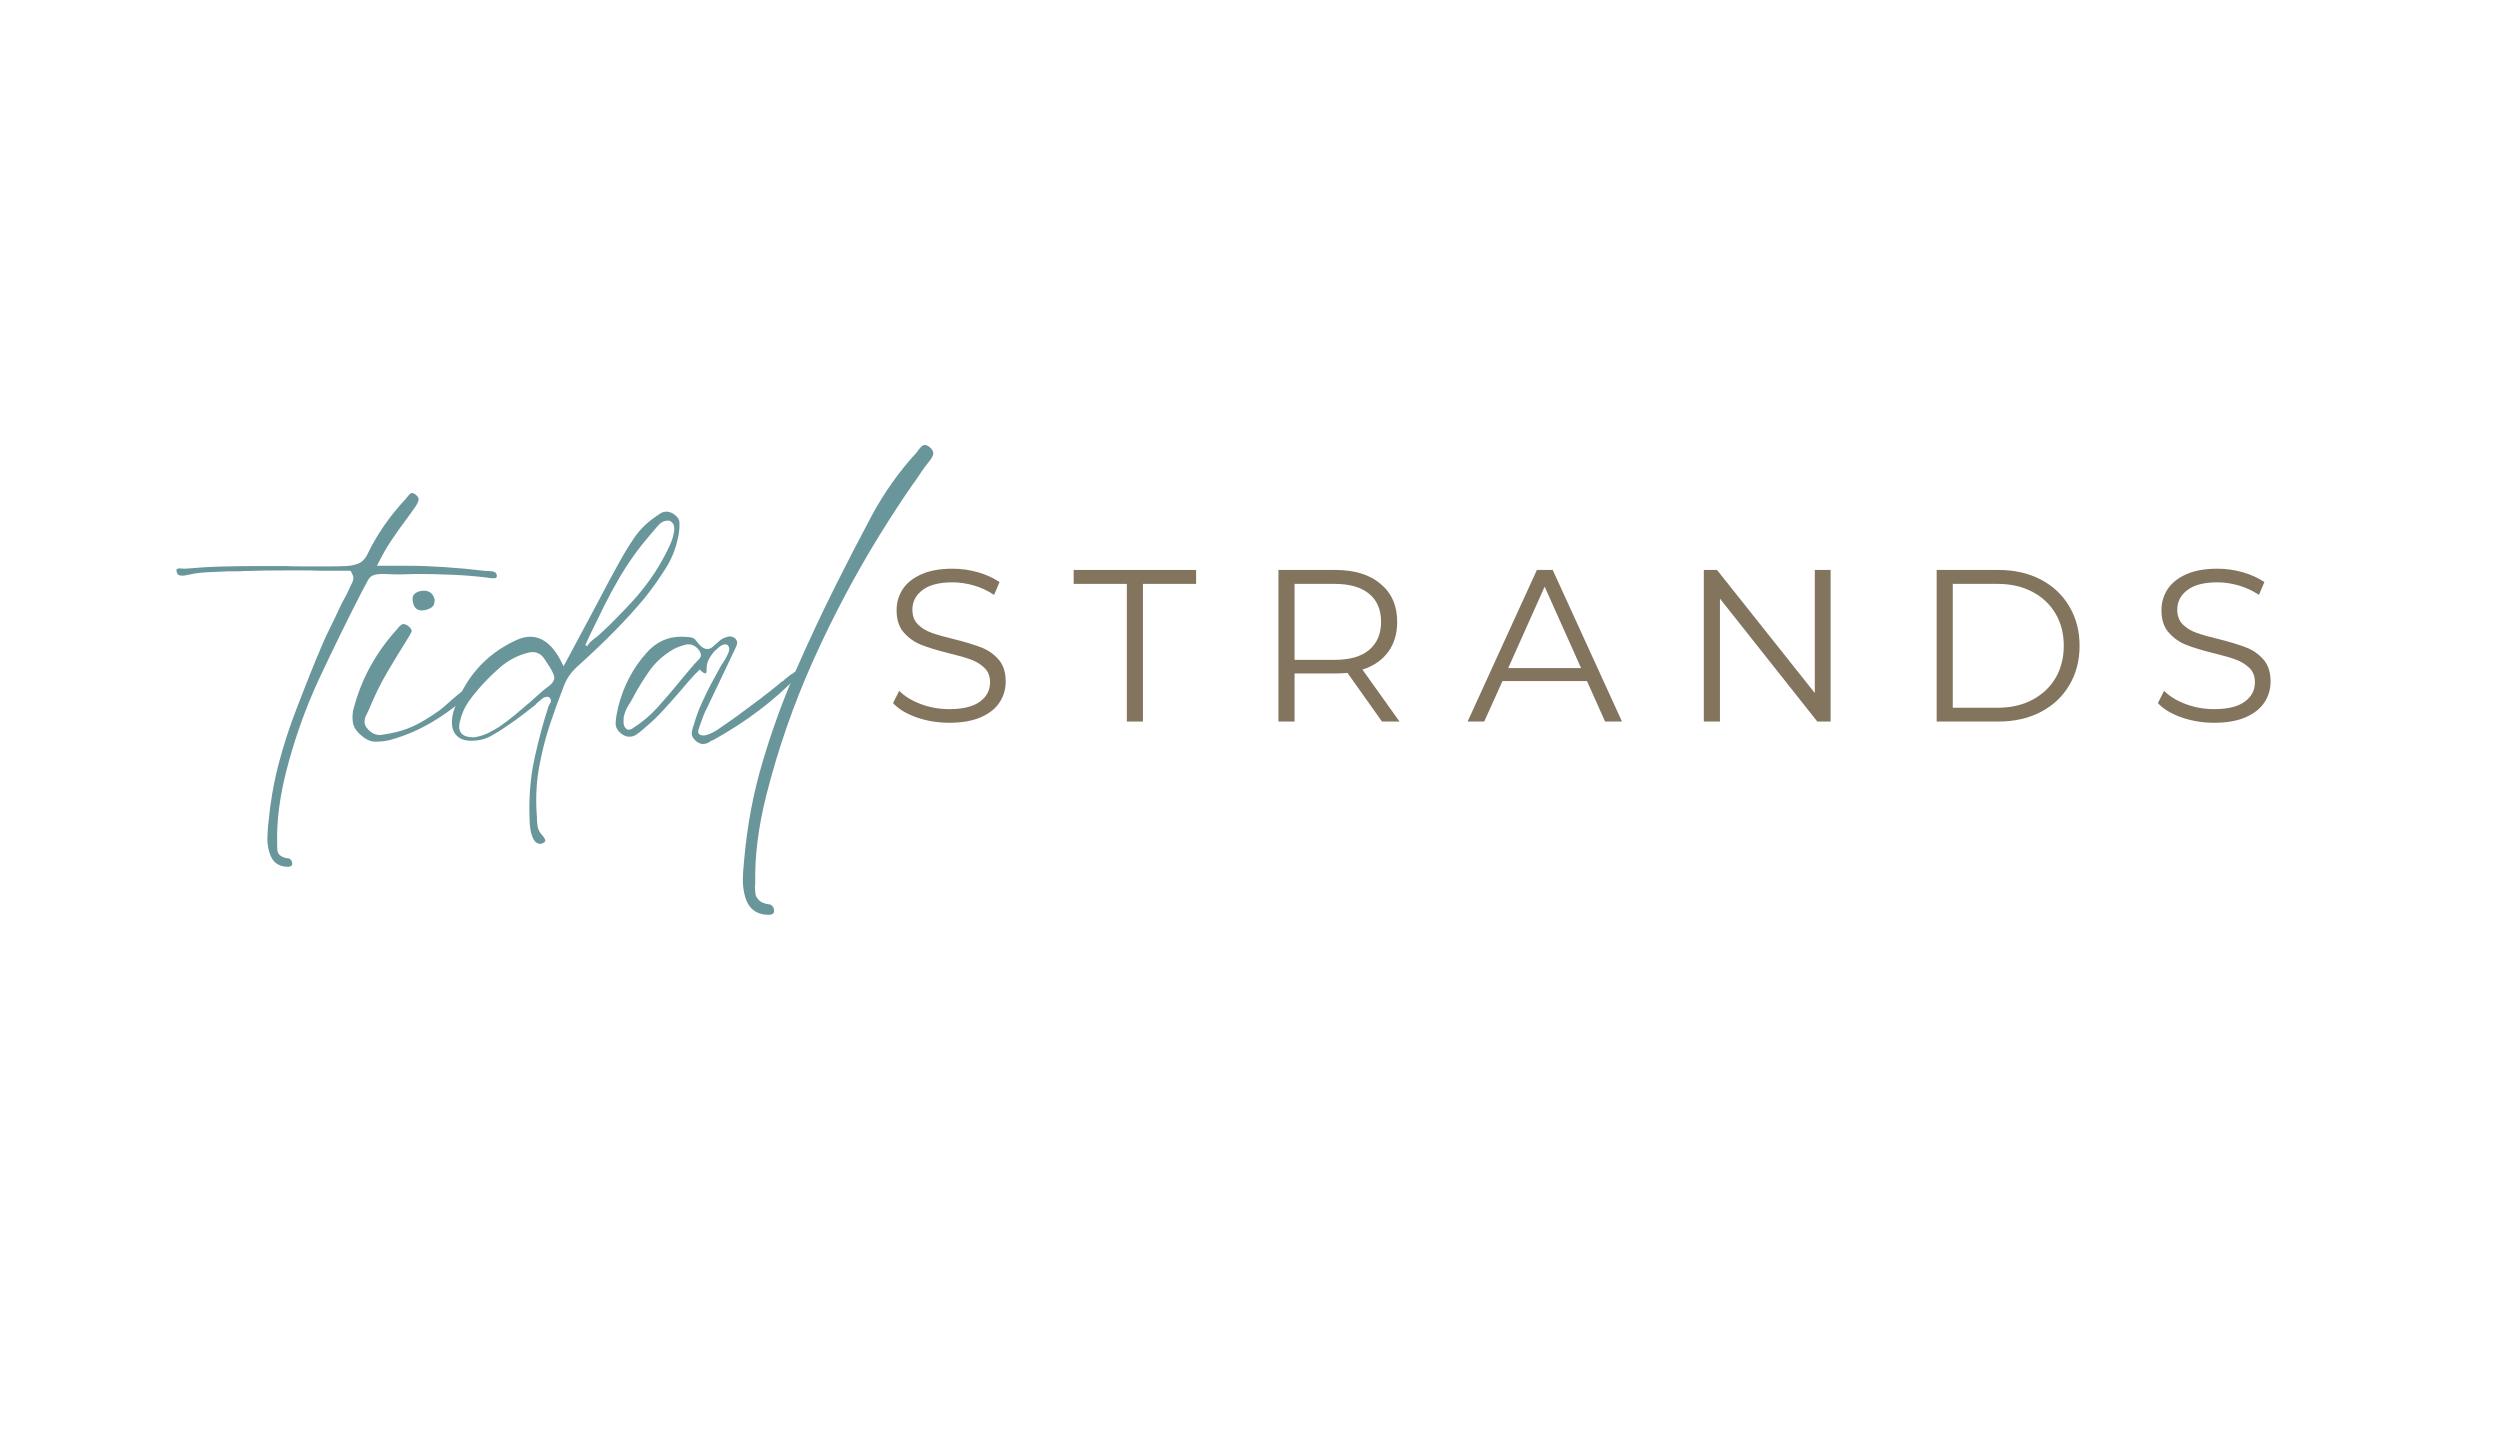 <svg version="1.0" preserveAspectRatio="xMidYMid meet" height="192" viewBox="0 0 252 144" zoomAndPan="magnify" width="336" xmlns:xlink="http://www.w3.org/1999/xlink" xmlns="http://www.w3.org/2000/svg"><defs><g></g></defs><rect fill-opacity="1" height="172.8" y="-14.4" fill="#ffffff" width="302.4" x="-25.2"></rect><rect fill-opacity="1" height="172.8" y="-14.4" fill="#ffffff" width="302.4" x="-25.2"></rect><g fill-opacity="1" fill="#69969a"><g transform="translate(30.56, 74.231)"><g><path d="M 19.391 -16.5 C 19.461 -16.438 19.508 -16.336 19.531 -16.203 C 19.531 -16.129 19.508 -16.066 19.469 -16.016 C 19.438 -15.961 19.344 -15.938 19.188 -15.938 C 19.125 -15.938 19.051 -15.941 18.969 -15.953 C 18.895 -15.961 18.82 -15.969 18.75 -15.969 L 18.594 -16 C 17.352 -16.156 16.133 -16.254 14.938 -16.297 C 13.738 -16.348 12.578 -16.375 11.453 -16.375 L 9.75 -16.328 C 9.457 -16.328 9.16 -16.332 8.859 -16.344 C 8.555 -16.363 8.258 -16.375 7.969 -16.375 C 7.602 -16.375 7.297 -16.328 7.047 -16.234 C 6.805 -16.141 6.617 -15.945 6.484 -15.656 L 5.875 -14.516 C 4.426 -11.691 3.004 -8.789 1.609 -5.812 C 0.223 -2.832 -0.883 0.289 -1.719 3.562 C -2.363 6.113 -2.664 8.457 -2.625 10.594 C -2.625 10.676 -2.625 10.766 -2.625 10.859 C -2.625 11.055 -2.617 11.242 -2.609 11.422 C -2.598 11.609 -2.523 11.781 -2.391 11.938 C -2.18 12.133 -1.879 12.254 -1.484 12.297 C -1.391 12.297 -1.32 12.332 -1.281 12.406 C -1.188 12.488 -1.129 12.598 -1.109 12.734 C -1.086 12.891 -1.117 12.992 -1.203 13.047 C -1.297 13.109 -1.391 13.141 -1.484 13.141 L -1.516 13.141 C -2.492 13.141 -3.117 12.672 -3.391 11.734 C -3.547 11.234 -3.617 10.754 -3.609 10.297 C -3.598 9.836 -3.57 9.383 -3.531 8.938 L -3.5 8.672 C -3.312 6.648 -2.973 4.695 -2.484 2.812 C -1.992 0.938 -1.406 -0.883 -0.719 -2.656 C -0.039 -4.426 0.645 -6.172 1.344 -7.891 L 1.547 -8.328 C 1.879 -9.18 2.25 -10.016 2.656 -10.828 C 3.062 -11.648 3.453 -12.469 3.828 -13.281 C 4.035 -13.656 4.234 -14.031 4.422 -14.406 C 4.609 -14.789 4.789 -15.176 4.969 -15.562 C 5.02 -15.676 5.051 -15.805 5.062 -15.953 C 5.07 -16.098 4.988 -16.328 4.812 -16.641 L 4.734 -16.703 L 4.672 -16.703 C 4.18 -16.703 3.676 -16.703 3.156 -16.703 C 2.645 -16.703 2.129 -16.703 1.609 -16.703 C 1.098 -16.723 0.578 -16.734 0.047 -16.734 C -0.473 -16.734 -1.004 -16.734 -1.547 -16.734 C -3.203 -16.734 -4.672 -16.711 -5.953 -16.672 C -6.223 -16.648 -6.488 -16.641 -6.75 -16.641 C -7.02 -16.641 -7.289 -16.641 -7.562 -16.641 C -8.258 -16.617 -8.957 -16.586 -9.656 -16.547 C -10.363 -16.516 -11.047 -16.422 -11.703 -16.266 C -11.898 -16.223 -12.066 -16.203 -12.203 -16.203 C -12.359 -16.203 -12.492 -16.234 -12.609 -16.297 C -12.672 -16.367 -12.723 -16.484 -12.766 -16.641 C -12.816 -16.836 -12.719 -16.938 -12.469 -16.938 C -12.426 -16.938 -12.336 -16.93 -12.203 -16.922 C -12.066 -16.91 -12 -16.906 -12 -16.906 L -11.891 -16.906 C -10.641 -17.02 -9.406 -17.094 -8.188 -17.125 C -6.969 -17.156 -5.875 -17.172 -4.906 -17.172 C -4.395 -17.172 -3.875 -17.172 -3.344 -17.172 C -2.812 -17.172 -2.289 -17.172 -1.781 -17.172 C -1.27 -17.148 -0.75 -17.141 -0.219 -17.141 C 0.312 -17.141 0.832 -17.141 1.344 -17.141 C 1.832 -17.141 2.32 -17.141 2.812 -17.141 C 3.312 -17.141 3.805 -17.148 4.297 -17.172 C 4.766 -17.191 5.18 -17.273 5.547 -17.422 C 5.922 -17.566 6.223 -17.863 6.453 -18.312 C 7.391 -20.289 8.691 -22.176 10.359 -23.969 C 10.379 -24.008 10.422 -24.062 10.484 -24.125 C 10.555 -24.219 10.629 -24.305 10.703 -24.391 C 10.785 -24.484 10.879 -24.531 10.984 -24.531 C 11.098 -24.531 11.234 -24.461 11.391 -24.328 C 11.598 -24.148 11.676 -23.973 11.625 -23.797 C 11.582 -23.617 11.492 -23.426 11.359 -23.219 C 11.18 -22.977 11.016 -22.742 10.859 -22.516 C 10.703 -22.297 10.547 -22.082 10.391 -21.875 C 9.891 -21.207 9.395 -20.508 8.906 -19.781 C 8.414 -19.051 7.957 -18.25 7.531 -17.375 L 7.422 -17.203 L 10.422 -17.203 C 12.797 -17.203 15.484 -17.023 18.484 -16.672 C 18.523 -16.672 18.602 -16.672 18.719 -16.672 C 18.832 -16.672 18.953 -16.66 19.078 -16.641 C 19.203 -16.617 19.305 -16.57 19.391 -16.5 Z M 19.391 -16.5"></path></g></g></g><g fill-opacity="1" fill="#69969a"><g transform="translate(36.341, 74.231)"><g><path d="M 11.703 -5.344 C 11.766 -5.301 11.797 -5.203 11.797 -5.047 C 11.797 -4.891 11.695 -4.742 11.5 -4.609 C 11.312 -4.473 11.164 -4.359 11.062 -4.266 C 10.676 -3.93 10.281 -3.609 9.875 -3.297 C 9.477 -2.984 9.078 -2.68 8.672 -2.391 C 7.816 -1.785 6.91 -1.242 5.953 -0.766 C 5.004 -0.297 3.992 0.082 2.922 0.375 C 2.473 0.477 2 0.531 1.5 0.531 C 1.008 0.531 0.52 0.305 0.031 -0.141 C -0.457 -0.555 -0.727 -1.004 -0.781 -1.484 C -0.844 -1.973 -0.805 -2.441 -0.672 -2.891 C -0.266 -4.41 0.305 -5.832 1.047 -7.156 C 1.785 -8.477 2.672 -9.703 3.703 -10.828 C 3.805 -10.984 3.941 -11.125 4.109 -11.25 C 4.285 -11.383 4.52 -11.344 4.812 -11.125 C 5.125 -10.875 5.223 -10.656 5.109 -10.469 C 4.992 -10.281 4.895 -10.109 4.812 -9.953 C 4.094 -8.805 3.395 -7.66 2.719 -6.516 C 2.051 -5.379 1.457 -4.18 0.938 -2.922 C 0.852 -2.703 0.742 -2.469 0.609 -2.219 C 0.473 -1.969 0.406 -1.711 0.406 -1.453 C 0.406 -1.203 0.523 -0.953 0.766 -0.703 C 1.172 -0.273 1.617 -0.094 2.109 -0.156 C 2.609 -0.227 3.062 -0.312 3.469 -0.406 C 4.332 -0.602 5.133 -0.906 5.875 -1.312 C 6.613 -1.719 7.32 -2.164 8 -2.656 C 8.094 -2.719 8.316 -2.906 8.672 -3.219 C 9.023 -3.539 9.414 -3.879 9.844 -4.234 C 10.27 -4.586 10.66 -4.875 11.016 -5.094 C 11.379 -5.32 11.609 -5.406 11.703 -5.344 Z M 6.281 -12.703 C 5.77 -12.66 5.445 -12.895 5.312 -13.406 C 5.195 -13.852 5.238 -14.172 5.438 -14.359 C 5.645 -14.555 5.938 -14.664 6.312 -14.688 C 6.582 -14.707 6.816 -14.648 7.016 -14.516 C 7.223 -14.379 7.375 -14.145 7.469 -13.812 C 7.488 -13.426 7.383 -13.156 7.156 -13 C 6.938 -12.844 6.645 -12.742 6.281 -12.703 Z M 6.281 -12.703"></path></g></g></g><g fill-opacity="1" fill="#69969a"><g transform="translate(47.432, 74.231)"><g><path d="M 20.469 -22.422 C 20.852 -22.172 21.051 -21.867 21.062 -21.516 C 21.07 -21.172 21.051 -20.832 21 -20.5 C 20.781 -19.176 20.344 -18 19.688 -16.969 C 19.039 -15.938 18.328 -14.93 17.547 -13.953 C 15.797 -11.836 13.539 -9.539 10.781 -7.062 C 10.113 -6.457 9.645 -5.77 9.375 -5 C 8.926 -3.863 8.477 -2.629 8.031 -1.297 C 7.582 0.035 7.219 1.453 6.938 2.953 C 6.656 4.453 6.562 6.02 6.656 7.656 C 6.656 7.727 6.66 7.797 6.672 7.859 C 6.68 7.93 6.688 8 6.688 8.062 C 6.688 8.375 6.707 8.695 6.75 9.031 C 6.801 9.375 6.973 9.703 7.266 10.016 C 7.441 10.211 7.531 10.379 7.531 10.516 C 7.531 10.609 7.453 10.688 7.297 10.75 C 7.203 10.801 7.113 10.828 7.031 10.828 C 6.738 10.828 6.5 10.656 6.312 10.312 C 6.176 10 6.082 9.68 6.031 9.359 C 5.977 9.035 5.953 8.727 5.953 8.438 C 5.859 6.176 6.031 4.066 6.469 2.109 C 6.906 0.16 7.367 -1.551 7.859 -3.031 C 7.859 -3.051 7.883 -3.102 7.938 -3.188 C 8 -3.281 8.047 -3.375 8.078 -3.469 C 8.117 -3.57 8.113 -3.672 8.062 -3.766 C 8 -3.898 7.898 -3.977 7.766 -4 C 7.566 -4 7.375 -3.926 7.188 -3.781 C 7.008 -3.633 6.832 -3.484 6.656 -3.328 C 6.582 -3.254 6.547 -3.207 6.547 -3.188 C 6.078 -2.832 5.617 -2.477 5.172 -2.125 C 4.723 -1.781 4.266 -1.453 3.797 -1.141 L 3.656 -1.047 C 3.145 -0.68 2.602 -0.344 2.031 -0.031 C 1.457 0.281 0.801 0.438 0.062 0.438 C -0.562 0.438 -1.039 0.27 -1.375 -0.062 C -1.707 -0.375 -1.875 -0.812 -1.875 -1.375 C -1.875 -1.781 -1.82 -2.16 -1.719 -2.516 C -0.613 -5.836 1.445 -8.211 4.469 -9.641 C 5.008 -9.91 5.523 -10.047 6.016 -10.047 C 7.316 -10.047 8.406 -9.117 9.281 -7.266 L 9.375 -7.062 L 10.984 -10.078 C 11.641 -11.285 12.285 -12.492 12.922 -13.703 C 13.555 -14.922 14.203 -16.125 14.859 -17.312 C 15.328 -18.188 15.848 -19.051 16.422 -19.906 C 16.992 -20.77 17.719 -21.504 18.594 -22.109 C 18.77 -22.242 18.953 -22.367 19.141 -22.484 C 19.328 -22.598 19.535 -22.656 19.766 -22.656 C 19.984 -22.656 20.219 -22.578 20.469 -22.422 Z M 7.938 -5.109 C 8.383 -5.461 8.535 -5.82 8.391 -6.188 C 8.242 -6.562 8.047 -6.922 7.797 -7.266 C 7.754 -7.348 7.703 -7.426 7.641 -7.5 C 7.586 -7.582 7.539 -7.66 7.5 -7.734 C 7.188 -8.242 6.77 -8.5 6.25 -8.5 C 6.031 -8.5 5.75 -8.441 5.406 -8.328 C 4.508 -8.035 3.727 -7.602 3.062 -7.031 C 2.406 -6.469 1.801 -5.883 1.25 -5.281 C 0.727 -4.719 0.254 -4.141 -0.172 -3.547 C -0.598 -2.953 -0.898 -2.266 -1.078 -1.484 C -1.211 -0.961 -1.156 -0.566 -0.906 -0.297 C -0.688 -0.035 -0.258 0.094 0.375 0.094 C 0.883 0.008 1.352 -0.133 1.781 -0.344 C 2.207 -0.562 2.578 -0.77 2.891 -0.969 C 3.453 -1.352 3.992 -1.766 4.516 -2.203 C 5.047 -2.641 5.555 -3.07 6.047 -3.5 C 6.336 -3.77 6.641 -4.039 6.953 -4.312 C 7.266 -4.594 7.594 -4.859 7.938 -5.109 Z M 19.016 -17.234 C 19.129 -17.422 19.285 -17.695 19.484 -18.062 C 19.691 -18.438 19.891 -18.832 20.078 -19.25 C 20.273 -19.676 20.41 -20.086 20.484 -20.484 C 20.566 -20.879 20.551 -21.188 20.438 -21.406 C 20.344 -21.562 20.207 -21.676 20.031 -21.75 C 19.969 -21.75 19.898 -21.75 19.828 -21.75 C 19.535 -21.75 19.254 -21.613 18.984 -21.344 C 18.742 -21.07 18.504 -20.797 18.266 -20.516 C 18.023 -20.234 17.797 -19.957 17.578 -19.688 L 17.281 -19.328 C 16.508 -18.359 15.77 -17.281 15.062 -16.094 C 14.5 -15.133 13.969 -14.156 13.469 -13.156 C 12.977 -12.156 12.5 -11.176 12.031 -10.219 L 11.562 -9.203 L 11.766 -9.109 C 11.828 -9.242 11.938 -9.383 12.094 -9.531 C 12.25 -9.676 12.406 -9.805 12.562 -9.922 C 12.656 -9.984 12.734 -10.039 12.797 -10.094 C 12.867 -10.156 12.938 -10.219 13 -10.281 C 13.227 -10.488 13.453 -10.695 13.672 -10.906 C 13.898 -11.113 14.125 -11.332 14.344 -11.562 C 15.332 -12.551 16.176 -13.445 16.875 -14.25 C 17.727 -15.258 18.441 -16.254 19.016 -17.234 Z M 19.016 -17.234"></path></g></g></g><g fill-opacity="1" fill="#69969a"><g transform="translate(63.027, 74.231)"><g><path d="M 17.281 -6.547 C 17.383 -6.523 17.453 -6.504 17.484 -6.484 C 17.547 -6.367 17.5 -6.223 17.344 -6.047 C 15.031 -3.629 12.219 -1.5 8.906 0.344 L 8.672 0.438 C 8.555 0.531 8.426 0.609 8.281 0.672 C 8.133 0.734 7.984 0.766 7.828 0.766 C 7.609 0.766 7.375 0.664 7.125 0.469 C 6.832 0.195 6.691 -0.051 6.703 -0.281 C 6.711 -0.52 6.766 -0.773 6.859 -1.047 C 6.879 -1.086 6.898 -1.129 6.922 -1.172 C 6.941 -1.223 6.953 -1.27 6.953 -1.312 C 7.16 -2.031 7.414 -2.719 7.719 -3.375 C 8.02 -4.039 8.328 -4.676 8.641 -5.281 C 8.641 -5.281 8.711 -5.41 8.859 -5.672 C 9.004 -5.941 9.16 -6.227 9.328 -6.531 C 9.492 -6.832 9.609 -7.039 9.672 -7.156 C 9.672 -7.176 9.719 -7.242 9.812 -7.359 C 10.008 -7.648 10.18 -7.953 10.328 -8.266 C 10.473 -8.578 10.516 -8.82 10.453 -9 C 10.41 -9.113 10.344 -9.195 10.25 -9.25 C 10.188 -9.27 10.129 -9.281 10.078 -9.281 C 9.859 -9.281 9.613 -9.156 9.344 -8.906 C 9.07 -8.656 8.938 -8.531 8.938 -8.531 C 8.781 -8.352 8.625 -8.129 8.469 -7.859 C 8.312 -7.598 8.223 -7.297 8.203 -6.953 L 8.203 -6.828 C 8.203 -6.734 8.195 -6.629 8.188 -6.516 C 8.176 -6.41 8.133 -6.359 8.062 -6.359 C 8.039 -6.359 7.988 -6.375 7.906 -6.406 C 7.832 -6.438 7.727 -6.52 7.594 -6.656 L 7.5 -6.75 L 7.297 -6.516 C 7.223 -6.473 7.16 -6.414 7.109 -6.344 C 7.055 -6.281 7.004 -6.227 6.953 -6.188 C 6.68 -5.895 6.426 -5.609 6.188 -5.328 C 5.957 -5.047 5.723 -4.77 5.484 -4.5 C 4.941 -3.875 4.391 -3.254 3.828 -2.641 C 3.266 -2.023 2.66 -1.445 2.016 -0.906 L 1.781 -0.703 C 1.582 -0.523 1.367 -0.359 1.141 -0.203 C 0.922 -0.047 0.676 0.031 0.406 0.031 C 0.176 0.031 -0.055 -0.047 -0.297 -0.203 C -0.773 -0.535 -1 -0.926 -0.969 -1.375 C -0.945 -1.82 -0.879 -2.258 -0.766 -2.688 L -0.734 -2.891 C -0.203 -5.035 0.758 -6.883 2.156 -8.438 C 3.113 -9.508 4.254 -10.047 5.578 -10.047 L 5.688 -10.047 C 5.969 -10.047 6.242 -10.031 6.516 -10 C 6.785 -9.969 6.988 -9.859 7.125 -9.672 C 7.531 -9.098 7.91 -8.812 8.266 -8.812 C 8.441 -8.812 8.598 -8.863 8.734 -8.969 C 8.867 -9.082 9.016 -9.207 9.172 -9.344 L 9.281 -9.438 C 9.477 -9.645 9.703 -9.805 9.953 -9.922 C 10.055 -9.961 10.16 -10 10.266 -10.031 C 10.367 -10.062 10.461 -10.078 10.547 -10.078 C 10.703 -10.078 10.863 -10.023 11.031 -9.922 C 11.207 -9.754 11.289 -9.594 11.281 -9.438 C 11.27 -9.281 11.219 -9.113 11.125 -8.938 C 10.738 -8.113 10.352 -7.301 9.969 -6.5 C 9.594 -5.707 9.219 -4.922 8.844 -4.141 L 8.234 -2.859 C 8.098 -2.609 7.977 -2.348 7.875 -2.078 C 7.781 -1.816 7.688 -1.562 7.594 -1.312 L 7.422 -0.812 C 7.336 -0.582 7.328 -0.41 7.391 -0.297 C 7.441 -0.234 7.508 -0.18 7.594 -0.141 C 7.664 -0.109 7.742 -0.094 7.828 -0.094 C 8.055 -0.094 8.316 -0.16 8.609 -0.297 C 8.898 -0.43 9.098 -0.535 9.203 -0.609 C 9.922 -1.098 10.629 -1.594 11.328 -2.094 C 12.023 -2.602 12.695 -3.102 13.344 -3.594 C 13.562 -3.75 13.77 -3.91 13.969 -4.078 C 14.176 -4.242 14.395 -4.41 14.625 -4.578 C 14.758 -4.68 14.898 -4.797 15.047 -4.922 C 15.191 -5.047 15.344 -5.164 15.5 -5.281 C 15.562 -5.344 15.625 -5.398 15.688 -5.453 C 15.758 -5.516 15.844 -5.566 15.938 -5.609 C 16.039 -5.723 16.16 -5.828 16.297 -5.922 C 16.43 -6.023 16.566 -6.133 16.703 -6.25 L 16.844 -6.312 C 16.906 -6.363 16.973 -6.414 17.047 -6.469 C 17.129 -6.52 17.207 -6.547 17.281 -6.547 Z M 7.469 -7.828 C 7.688 -8.078 7.672 -8.367 7.422 -8.703 C 7.129 -9.086 6.785 -9.281 6.391 -9.281 C 6.336 -9.281 6.289 -9.281 6.25 -9.281 C 5.688 -9.164 5.191 -8.984 4.766 -8.734 C 3.785 -8.148 2.992 -7.422 2.391 -6.547 C 1.785 -5.68 1.258 -4.82 0.812 -3.969 C 0.758 -3.875 0.707 -3.781 0.656 -3.688 C 0.602 -3.602 0.551 -3.516 0.5 -3.422 C 0.363 -3.223 0.238 -3.008 0.125 -2.781 C 0.02 -2.562 -0.066 -2.316 -0.141 -2.047 C -0.16 -1.93 -0.172 -1.727 -0.172 -1.438 C -0.172 -1.156 -0.094 -0.945 0.062 -0.812 C 0.133 -0.719 0.227 -0.672 0.344 -0.672 C 0.426 -0.672 0.535 -0.703 0.672 -0.766 C 1.641 -1.379 2.5 -2.098 3.25 -2.922 C 4 -3.754 4.719 -4.594 5.406 -5.438 C 5.75 -5.844 6.086 -6.25 6.422 -6.656 C 6.754 -7.062 7.102 -7.453 7.469 -7.828 Z M 7.469 -7.828"></path></g></g></g><g fill-opacity="1" fill="#69969a"><g transform="translate(79.394, 74.231)"><g><path d="M 14.344 -29.141 C 14.613 -28.891 14.723 -28.656 14.672 -28.438 C 14.617 -28.227 14.488 -27.992 14.281 -27.734 C 14.008 -27.41 13.754 -27.07 13.516 -26.719 C 13.285 -26.363 13.051 -26.016 12.812 -25.672 C 12.781 -25.648 12.758 -25.629 12.75 -25.609 C 12.738 -25.586 12.723 -25.566 12.703 -25.547 C 11.492 -23.797 10.344 -22.035 9.25 -20.266 C 6.781 -16.254 4.555 -12.051 2.578 -7.656 C 0.609 -3.27 -0.969 1.266 -2.156 5.953 C -2.957 9.172 -3.328 12.113 -3.266 14.781 C -3.266 14.895 -3.273 15.008 -3.297 15.125 C -3.297 15.375 -3.281 15.609 -3.25 15.828 C -3.227 16.055 -3.129 16.258 -2.953 16.438 C -2.734 16.707 -2.352 16.875 -1.812 16.938 C -1.727 16.938 -1.648 16.984 -1.578 17.078 C -1.461 17.16 -1.395 17.297 -1.375 17.484 C -1.352 17.68 -1.391 17.812 -1.484 17.875 C -1.586 17.945 -1.707 17.984 -1.844 17.984 L -1.875 17.984 C -3.113 17.984 -3.91 17.398 -4.266 16.234 C -4.441 15.609 -4.523 15.004 -4.516 14.422 C -4.504 13.836 -4.469 13.266 -4.406 12.703 L -4.375 12.375 C -4.082 9.008 -3.469 5.75 -2.531 2.594 C -1.602 -0.551 -0.492 -3.609 0.797 -6.578 C 2.098 -9.547 3.445 -12.426 4.844 -15.219 C 6.031 -17.594 7.242 -19.941 8.484 -22.266 C 9.734 -24.586 11.254 -26.723 13.047 -28.672 C 13.066 -28.711 13.117 -28.789 13.203 -28.906 C 13.297 -29.02 13.391 -29.125 13.484 -29.219 C 13.586 -29.32 13.707 -29.375 13.844 -29.375 C 13.977 -29.375 14.145 -29.297 14.344 -29.141 Z M 14.344 -29.141"></path></g></g></g><g fill-opacity="1" fill="#83745e"><g transform="translate(88.985, 72.731)"><g><path d="M 6.703 0.125 C 5.566 0.125 4.477 -0.051 3.438 -0.406 C 2.395 -0.77 1.594 -1.254 1.031 -1.859 L 1.656 -3.094 C 2.207 -2.539 2.941 -2.094 3.859 -1.75 C 4.773 -1.414 5.723 -1.25 6.703 -1.25 C 8.066 -1.25 9.094 -1.5 9.781 -2 C 10.469 -2.5 10.812 -3.148 10.812 -3.953 C 10.812 -4.566 10.625 -5.051 10.25 -5.406 C 9.875 -5.77 9.414 -6.051 8.875 -6.25 C 8.344 -6.445 7.598 -6.66 6.641 -6.891 C 5.484 -7.18 4.562 -7.461 3.875 -7.734 C 3.195 -8.004 2.613 -8.414 2.125 -8.969 C 1.633 -9.52 1.391 -10.27 1.391 -11.219 C 1.391 -11.988 1.594 -12.691 2 -13.328 C 2.414 -13.961 3.047 -14.469 3.891 -14.844 C 4.734 -15.219 5.781 -15.406 7.031 -15.406 C 7.906 -15.406 8.758 -15.285 9.594 -15.047 C 10.426 -14.805 11.148 -14.477 11.766 -14.062 L 11.219 -12.766 C 10.582 -13.191 9.898 -13.508 9.172 -13.719 C 8.441 -13.926 7.727 -14.031 7.031 -14.031 C 5.688 -14.031 4.676 -13.77 4 -13.25 C 3.32 -12.738 2.984 -12.078 2.984 -11.266 C 2.984 -10.648 3.172 -10.156 3.547 -9.781 C 3.922 -9.414 4.383 -9.133 4.938 -8.938 C 5.5 -8.738 6.254 -8.523 7.203 -8.297 C 8.328 -8.016 9.234 -7.738 9.922 -7.469 C 10.609 -7.207 11.191 -6.801 11.672 -6.25 C 12.148 -5.707 12.391 -4.969 12.391 -4.031 C 12.391 -3.258 12.18 -2.555 11.766 -1.922 C 11.359 -1.297 10.723 -0.797 9.859 -0.422 C 9.004 -0.055 7.953 0.125 6.703 0.125 Z M 6.703 0.125"></path></g></g></g><g fill-opacity="1" fill="#83745e"><g transform="translate(102.411, 72.731)"><g></g></g></g><g fill-opacity="1" fill="#83745e"><g transform="translate(108.131, 72.731)"><g><path d="M 5.453 -13.875 L 0.094 -13.875 L 0.094 -15.281 L 12.438 -15.281 L 12.438 -13.875 L 7.078 -13.875 L 7.078 0 L 5.453 0 Z M 5.453 -13.875"></path></g></g></g><g fill-opacity="1" fill="#83745e"><g transform="translate(120.663, 72.731)"><g></g></g></g><g fill-opacity="1" fill="#83745e"><g transform="translate(126.383, 72.731)"><g><path d="M 12.922 0 L 9.438 -4.906 C 9.039 -4.863 8.629 -4.844 8.203 -4.844 L 4.109 -4.844 L 4.109 0 L 2.484 0 L 2.484 -15.281 L 8.203 -15.281 C 10.148 -15.281 11.676 -14.812 12.781 -13.875 C 13.895 -12.945 14.453 -11.672 14.453 -10.047 C 14.453 -8.848 14.148 -7.836 13.547 -7.016 C 12.941 -6.191 12.078 -5.598 10.953 -5.234 L 14.688 0 Z M 8.156 -6.219 C 9.676 -6.219 10.832 -6.551 11.625 -7.219 C 12.426 -7.895 12.828 -8.836 12.828 -10.047 C 12.828 -11.273 12.426 -12.219 11.625 -12.875 C 10.832 -13.539 9.676 -13.875 8.156 -13.875 L 4.109 -13.875 L 4.109 -6.219 Z M 8.156 -6.219"></path></g></g></g><g fill-opacity="1" fill="#83745e"><g transform="translate(142.168, 72.731)"><g></g></g></g><g fill-opacity="1" fill="#83745e"><g transform="translate(147.888, 72.731)"><g><path d="M 12.078 -4.078 L 3.562 -4.078 L 1.719 0 L 0.047 0 L 7.031 -15.281 L 8.625 -15.281 L 15.609 0 L 13.906 0 Z M 11.484 -5.391 L 7.812 -13.594 L 4.141 -5.391 Z M 11.484 -5.391"></path></g></g></g><g fill-opacity="1" fill="#83745e"><g transform="translate(163.541, 72.731)"><g></g></g></g><g fill-opacity="1" fill="#83745e"><g transform="translate(169.261, 72.731)"><g><path d="M 15.266 -15.281 L 15.266 0 L 13.922 0 L 4.109 -12.391 L 4.109 0 L 2.484 0 L 2.484 -15.281 L 3.812 -15.281 L 13.672 -2.875 L 13.672 -15.281 Z M 15.266 -15.281"></path></g></g></g><g fill-opacity="1" fill="#83745e"><g transform="translate(187.011, 72.731)"><g></g></g></g><g fill-opacity="1" fill="#83745e"><g transform="translate(192.731, 72.731)"><g><path d="M 2.484 -15.281 L 8.703 -15.281 C 10.316 -15.281 11.742 -14.957 12.984 -14.312 C 14.223 -13.664 15.18 -12.758 15.859 -11.594 C 16.547 -10.438 16.891 -9.117 16.891 -7.641 C 16.891 -6.148 16.547 -4.828 15.859 -3.672 C 15.18 -2.516 14.223 -1.613 12.984 -0.969 C 11.742 -0.32 10.316 0 8.703 0 L 2.484 0 Z M 8.625 -1.391 C 9.957 -1.391 11.125 -1.656 12.125 -2.188 C 13.133 -2.719 13.914 -3.453 14.469 -4.391 C 15.02 -5.336 15.297 -6.422 15.297 -7.641 C 15.297 -8.859 15.02 -9.938 14.469 -10.875 C 13.914 -11.82 13.133 -12.555 12.125 -13.078 C 11.125 -13.609 9.957 -13.875 8.625 -13.875 L 4.109 -13.875 L 4.109 -1.391 Z M 8.625 -1.391"></path></g></g></g><g fill-opacity="1" fill="#83745e"><g transform="translate(210.764, 72.731)"><g></g></g></g><g fill-opacity="1" fill="#83745e"><g transform="translate(216.484, 72.731)"><g><path d="M 6.703 0.125 C 5.566 0.125 4.477 -0.051 3.438 -0.406 C 2.395 -0.77 1.594 -1.254 1.031 -1.859 L 1.656 -3.094 C 2.207 -2.539 2.941 -2.094 3.859 -1.75 C 4.773 -1.414 5.723 -1.25 6.703 -1.25 C 8.066 -1.25 9.094 -1.5 9.781 -2 C 10.469 -2.5 10.812 -3.148 10.812 -3.953 C 10.812 -4.566 10.625 -5.051 10.25 -5.406 C 9.875 -5.77 9.414 -6.051 8.875 -6.25 C 8.344 -6.445 7.598 -6.66 6.641 -6.891 C 5.484 -7.18 4.562 -7.461 3.875 -7.734 C 3.195 -8.004 2.613 -8.414 2.125 -8.969 C 1.633 -9.52 1.391 -10.27 1.391 -11.219 C 1.391 -11.988 1.594 -12.691 2 -13.328 C 2.414 -13.961 3.047 -14.469 3.891 -14.844 C 4.734 -15.219 5.781 -15.406 7.031 -15.406 C 7.906 -15.406 8.758 -15.285 9.594 -15.047 C 10.426 -14.805 11.148 -14.477 11.766 -14.062 L 11.219 -12.766 C 10.582 -13.191 9.898 -13.508 9.172 -13.719 C 8.441 -13.926 7.727 -14.031 7.031 -14.031 C 5.688 -14.031 4.676 -13.77 4 -13.25 C 3.32 -12.738 2.984 -12.078 2.984 -11.266 C 2.984 -10.648 3.172 -10.156 3.547 -9.781 C 3.922 -9.414 4.383 -9.133 4.938 -8.938 C 5.5 -8.738 6.254 -8.523 7.203 -8.297 C 8.328 -8.016 9.234 -7.738 9.922 -7.469 C 10.609 -7.207 11.191 -6.801 11.672 -6.25 C 12.148 -5.707 12.391 -4.969 12.391 -4.031 C 12.391 -3.258 12.18 -2.555 11.766 -1.922 C 11.359 -1.297 10.723 -0.797 9.859 -0.422 C 9.004 -0.055 7.953 0.125 6.703 0.125 Z M 6.703 0.125"></path></g></g></g></svg>